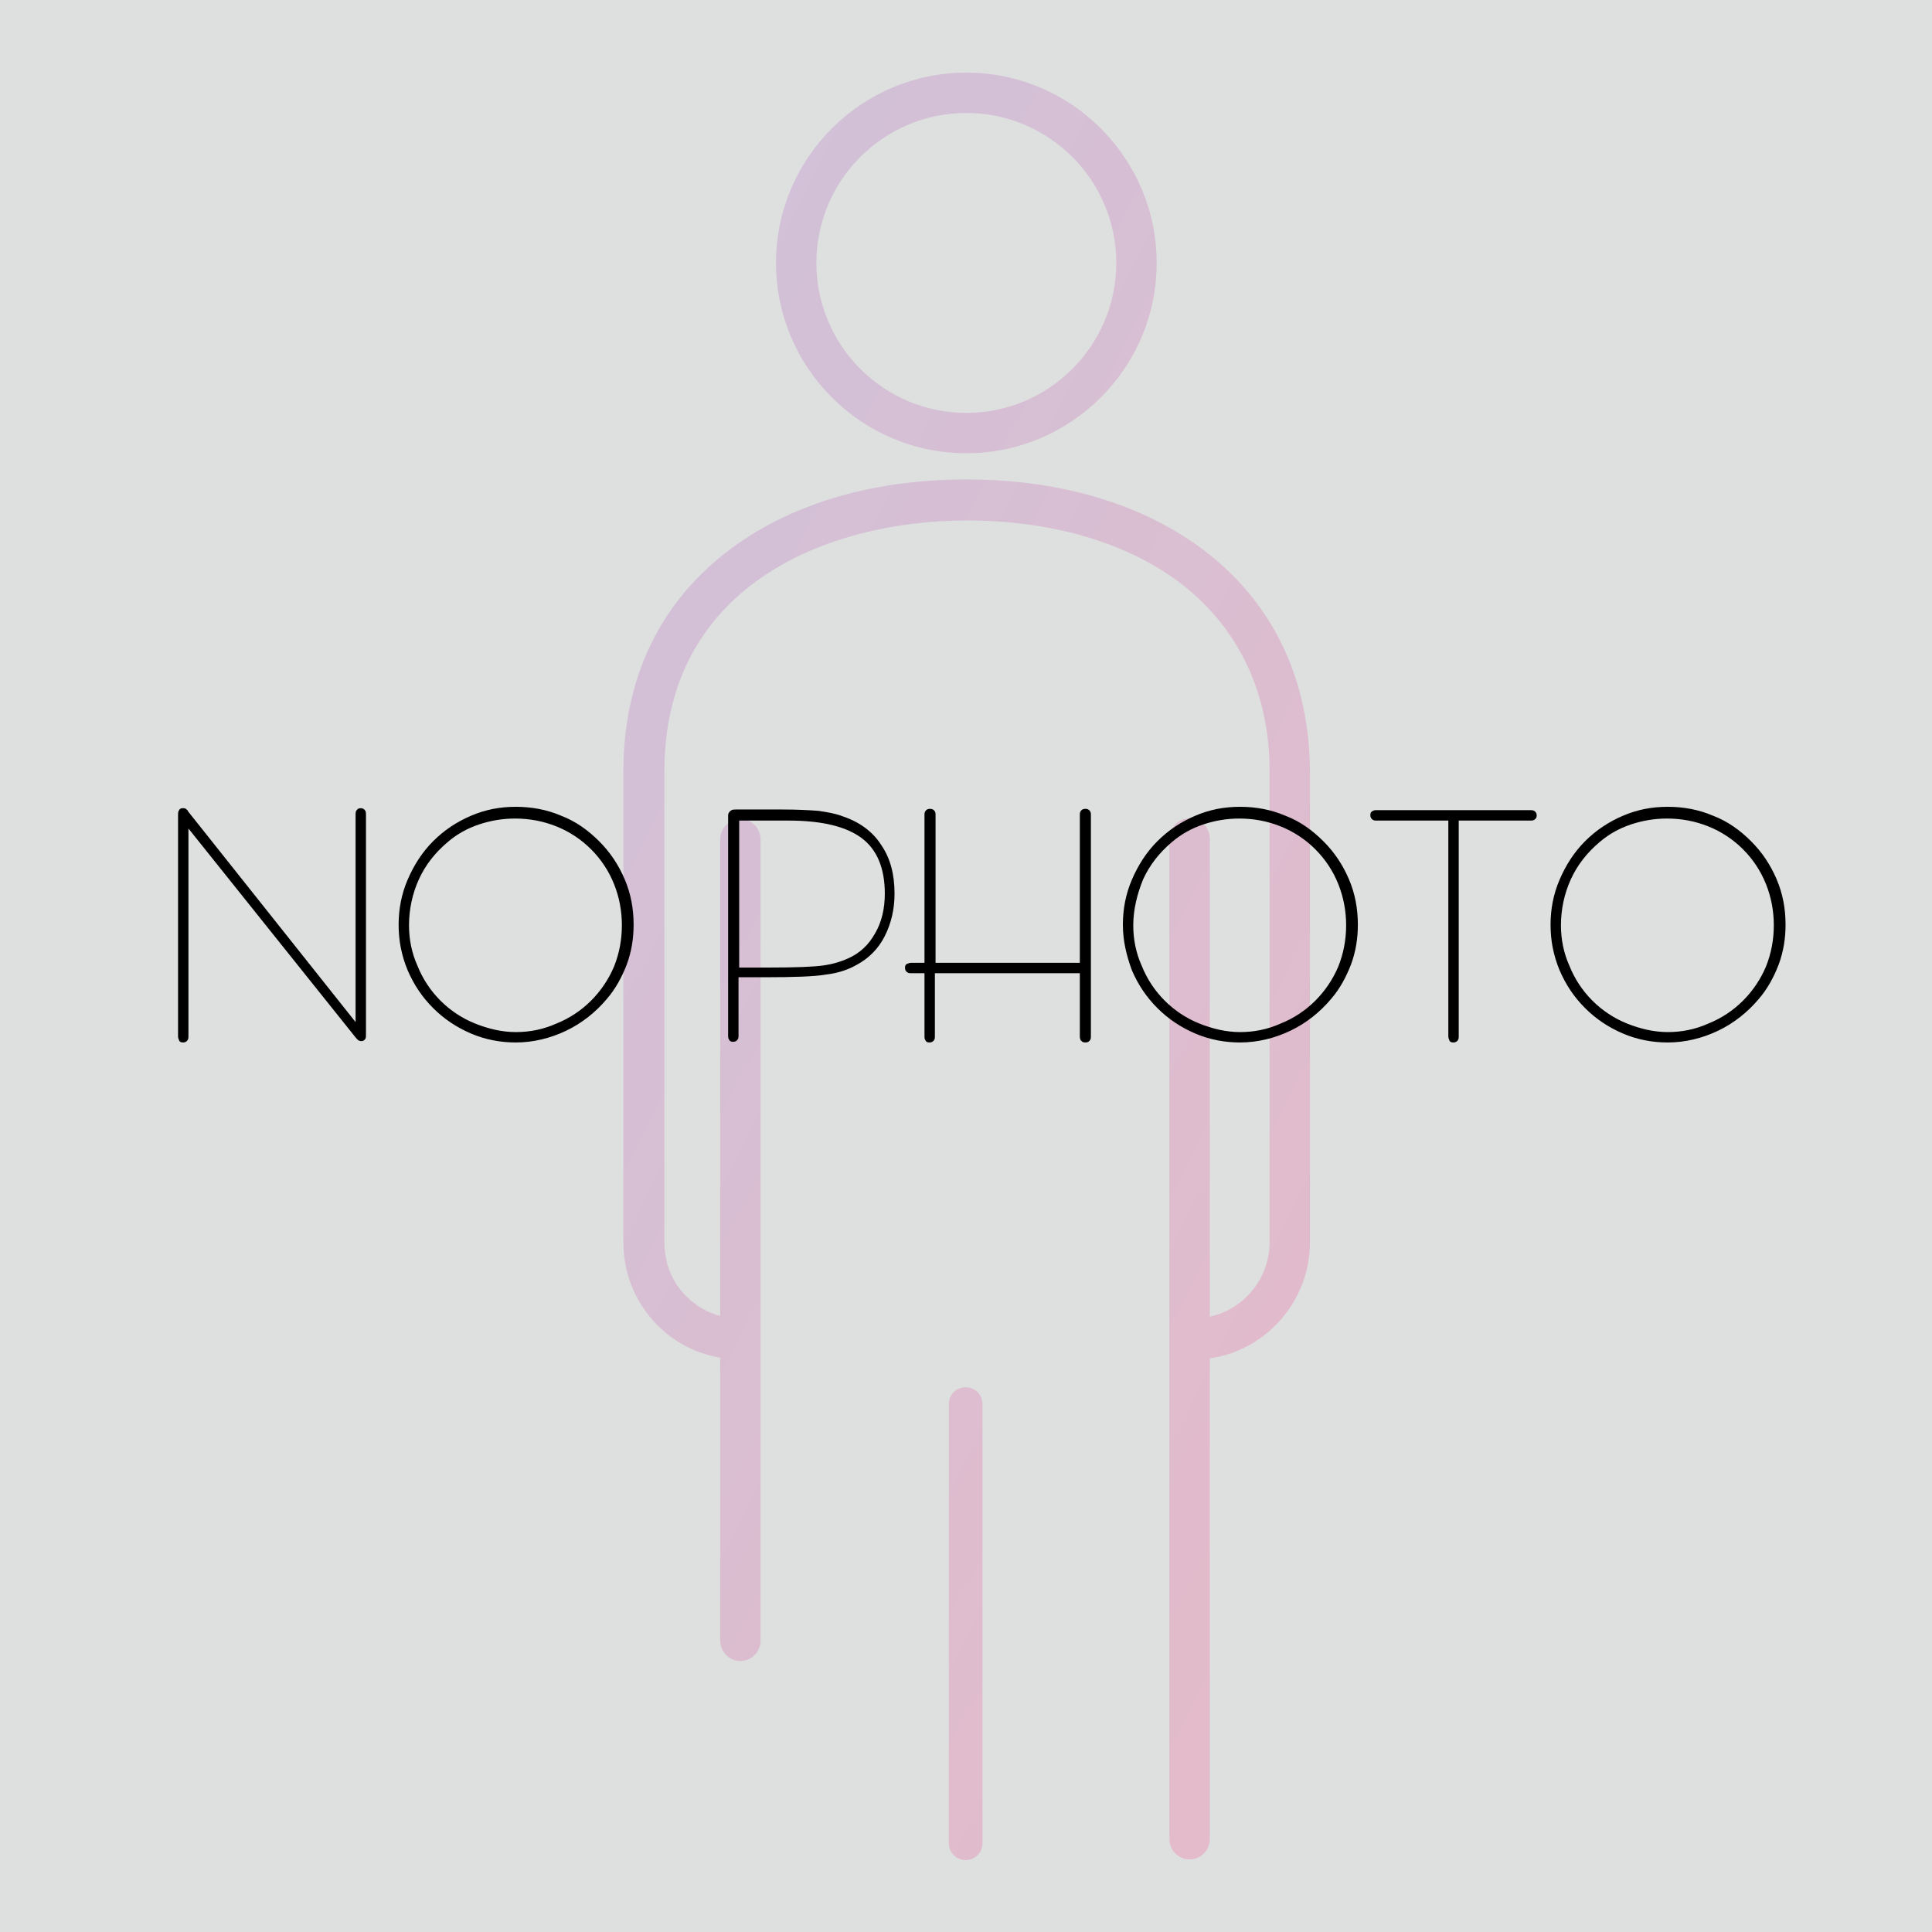 <?xml version="1.0" encoding="utf-8"?>
<!-- Generator: Adobe Illustrator 27.5.0, SVG Export Plug-In . SVG Version: 6.00 Build 0)  -->
<svg version="1.1" xmlns="http://www.w3.org/2000/svg" xmlns:xlink="http://www.w3.org/1999/xlink" x="0px" y="0px"
	 viewBox="0 0 287.3 287.3" style="enable-background:new 0 0 287.3 287.3;" xml:space="preserve">
<style type="text/css">
	.st0{fill:#DEDFDF;}
	.st1{opacity:0.24;}
	.st2{fill:url(#SVGID_1_);}
	.st3{fill:url(#SVGID_00000147931887723872164050000009794254728353391504_);}
	.st4{fill:url(#SVGID_00000016784549505254796850000016052570468186402979_);}
	.st5{stroke:#000000;stroke-width:0.845;stroke-miterlimit:10;}
</style>
<g id="BACKGROUND">
	<rect y="0" class="st0" width="287.3" height="287.3"/>
</g>
<g id="OBJECTS">
	<g class="st1">
		<linearGradient id="SVGID_1_" gradientUnits="userSpaceOnUse" x1="9.919" y1="-30.978" x2="265.089" y2="102.683">
			<stop  offset="0" style="stop-color:#7372E9"/>
			<stop  offset="1" style="stop-color:#F44586"/>
		</linearGradient>
		<path class="st2" d="M143.7,67.4c15.6,0,28.3-12.7,28.3-28.3s-12.7-28.3-28.3-28.3c-15.6,0-28.3,12.7-28.3,28.3
			S128.1,67.4,143.7,67.4z M143.7,16.8c12.3,0,22.3,10,22.3,22.3c0,12.3-10,22.3-22.3,22.3c-12.3,0-22.3-10-22.3-22.3
			C121.4,26.8,131.4,16.8,143.7,16.8z"/>
		
			<linearGradient id="SVGID_00000047028542835407483710000009945992132449021601_" gradientUnits="userSpaceOnUse" x1="-41.347" y1="66.892" x2="213.824" y2="200.553">
			<stop  offset="0" style="stop-color:#7372E9"/>
			<stop  offset="1" style="stop-color:#F44586"/>
		</linearGradient>
		<path style="fill:url(#SVGID_00000047028542835407483710000009945992132449021601_);" d="M179.5,82.2
			c-9.1-7.1-21.5-10.9-35.8-10.9c-14.3,0-26.7,3.8-35.8,10.9c-10,7.8-15.2,19-15.2,32.5v70c0,4.7,1.8,9.1,5.1,12.4
			c2.6,2.6,5.8,4.2,9.3,4.8V244c0,1.7,1.4,3,3,3c1.7,0,3-1.4,3-3V124.8c0-1.7-1.4-3-3-3c-1.7,0-3,1.4-3,3v70.9
			c-1.9-0.5-3.6-1.5-5-2.9c-2.2-2.1-3.3-5-3.3-8.1v-70c0-27.6,24.2-37.3,45-37.3c12.8,0,24.2,3.4,32.1,9.6
			c8.4,6.6,12.9,16.2,12.9,27.7v70c0,5.4-3.8,10-8.9,11.1v-71.1c0-1.7-1.4-3-3-3c-1.7,0-3,1.4-3,3v148.8c0,1.7,1.4,3,3,3
			c1.7,0,3-1.4,3-3V202c8.4-1.2,14.9-8.5,14.9-17.3v-70C194.7,101.2,189.5,90,179.5,82.2z"/>
		
			<linearGradient id="SVGID_00000013164866403552095320000005183292268755548064_" gradientUnits="userSpaceOnUse" x1="-73.258" y1="127.823" x2="181.907" y2="261.482">
			<stop  offset="0" style="stop-color:#7372E9"/>
			<stop  offset="1" style="stop-color:#F44586"/>
		</linearGradient>
		<path style="fill:url(#SVGID_00000013164866403552095320000005183292268755548064_);" d="M146.1,274.1c0,1.4-1.1,2.5-2.5,2.5l0,0
			c-1.4,0-2.5-1.1-2.5-2.5v-65.3c0-1.4,1.1-2.5,2.5-2.5l0,0c1.4,0,2.5,1.1,2.5,2.5V274.1z"/>
	</g>
	<g>
		<path class="st5" d="M27.6,122v32.2c0,0.1,0,0.2-0.1,0.3c-0.1,0.1-0.2,0.1-0.3,0.1c-0.1,0-0.2,0-0.2-0.1c0-0.1-0.1-0.2-0.1-0.3
			v-33.1c0-0.2,0-0.3,0.1-0.4c0-0.1,0.1-0.1,0.2-0.1c0.1,0,0.2,0,0.3,0.1c0,0,0,0.1,0.1,0.2c0,0.1,0.1,0.1,0.1,0.1l25.6,32.2v-32.2
			c0-0.1,0-0.2,0.1-0.3c0.1-0.1,0.1-0.1,0.2-0.1c0.1,0,0.2,0,0.3,0.1c0.1,0.1,0.1,0.2,0.1,0.3v33c0,0.2,0,0.3-0.1,0.3
			c0,0.1-0.1,0.1-0.2,0.1c-0.1,0-0.3-0.1-0.4-0.3c0,0-0.1-0.1-0.1-0.1L27.6,122z"/>
		<path class="st5" d="M59.7,137.5c0-2.2,0.4-4.4,1.3-6.5s2.1-4,3.7-5.6c1.6-1.6,3.4-2.8,5.5-3.7s4.2-1.3,6.5-1.3
			c2.3,0,4.5,0.4,6.6,1.3c2.1,0.8,3.9,2.1,5.5,3.7c1.6,1.6,2.8,3.4,3.7,5.5c0.9,2.1,1.3,4.3,1.3,6.6c0,2-0.3,3.9-1,5.8
			c-0.7,1.8-1.6,3.5-2.9,5c-1.6,1.9-3.6,3.5-5.9,4.6c-2.3,1.1-4.8,1.7-7.3,1.7c-2.2,0-4.4-0.4-6.5-1.3c-2.1-0.9-3.9-2.1-5.5-3.7
			c-1.6-1.6-2.8-3.4-3.7-5.5C60.1,141.9,59.7,139.8,59.7,137.5z M60.4,137.6c0,2.1,0.4,4.2,1.3,6.2c0.8,2,2,3.8,3.5,5.3
			c1.5,1.5,3.3,2.7,5.3,3.5c2,0.8,4.1,1.3,6.2,1.3c2.1,0,4.2-0.4,6.2-1.3c2-0.8,3.8-2,5.3-3.5c1.5-1.5,2.7-3.3,3.5-5.2
			c0.8-2,1.2-4.1,1.2-6.3c0-2.2-0.4-4.3-1.2-6.3c-0.8-2-2-3.8-3.5-5.3c-1.5-1.5-3.3-2.7-5.3-3.5c-2-0.8-4.1-1.2-6.3-1.2
			c-1.9,0-3.7,0.3-5.5,0.9c-1.8,0.6-3.4,1.5-4.8,2.7c-1.9,1.6-3.4,3.5-4.4,5.7C60.9,132.8,60.4,135.2,60.4,137.6z"/>
		<path class="st5" d="M116.3,120.8c2.3,0,4.1,0.1,5.4,0.2c1.3,0.2,2.5,0.4,3.5,0.8c2.4,0.8,4.3,2.2,5.5,4.1c1.3,1.9,1.9,4.2,1.9,7
			c0,2.3-0.5,4.3-1.4,6.1c-0.9,1.8-2.3,3.2-4,4.1c-1.2,0.7-2.7,1.2-4.4,1.4c-1.7,0.3-4.8,0.4-9.1,0.4h-4.3v9.2c0,0.1,0,0.2-0.1,0.3
			c-0.1,0.1-0.2,0.1-0.3,0.1c-0.1,0-0.2,0-0.2-0.1c-0.1-0.1-0.1-0.2-0.1-0.3v-32.9c0-0.1,0.1-0.2,0.2-0.3c0.1-0.1,0.3-0.1,0.5-0.1
			H116.3z M117.2,121.6h-7.7v22.7h5c3.8,0,6.4-0.1,7.9-0.3c1.5-0.2,2.8-0.6,3.9-1.1c1.8-0.8,3.2-2.1,4.2-3.9c1-1.7,1.5-3.8,1.5-6.1
			c0-3.9-1.2-6.8-3.6-8.6C126,122.5,122.3,121.6,117.2,121.6z"/>
		<path class="st5" d="M137.9,121.1c0-0.1,0-0.2,0.1-0.3c0.1-0.1,0.2-0.1,0.3-0.1c0.1,0,0.2,0,0.3,0.1c0.1,0.1,0.1,0.2,0.1,0.3v22.5
			H161v-22.5c0-0.1,0-0.2,0.1-0.3c0.1-0.1,0.2-0.1,0.3-0.1c0.1,0,0.2,0,0.3,0.1c0.1,0.1,0.1,0.2,0.1,0.3v33.1c0,0.1,0,0.2-0.1,0.3
			s-0.2,0.1-0.3,0.1c-0.1,0-0.2,0-0.3-0.1c0-0.1-0.1-0.1-0.1-0.3v-9.9h-22.4v9.9c0,0.1,0,0.2-0.1,0.3c-0.1,0.1-0.2,0.1-0.3,0.1
			c-0.1,0-0.2,0-0.2-0.1c-0.1-0.1-0.1-0.2-0.1-0.3v-9.9h-2.5c-0.1,0-0.2,0-0.3-0.1c-0.1-0.1-0.1-0.2-0.1-0.3s0-0.2,0.1-0.2
			c0.1,0,0.2-0.1,0.3-0.1h2.5V121.1z"/>
		<path class="st5" d="M167.4,137.5c0-2.2,0.4-4.4,1.3-6.5s2.1-4,3.7-5.6c1.6-1.6,3.4-2.8,5.5-3.7s4.2-1.3,6.5-1.3
			c2.3,0,4.5,0.4,6.6,1.3c2.1,0.8,3.9,2.1,5.5,3.7c1.6,1.6,2.8,3.4,3.7,5.5c0.9,2.1,1.3,4.3,1.3,6.6c0,2-0.3,3.9-1,5.8
			c-0.7,1.8-1.6,3.5-2.9,5c-1.6,1.9-3.6,3.5-5.9,4.6c-2.3,1.1-4.8,1.7-7.3,1.7c-2.2,0-4.4-0.4-6.5-1.3c-2.1-0.9-3.9-2.1-5.5-3.7
			c-1.6-1.6-2.8-3.4-3.7-5.5C167.9,141.9,167.4,139.8,167.4,137.5z M168.1,137.6c0,2.1,0.4,4.2,1.3,6.2c0.8,2,2,3.8,3.5,5.3
			c1.5,1.5,3.3,2.7,5.3,3.5c2,0.8,4.1,1.3,6.2,1.3c2.1,0,4.2-0.4,6.2-1.3c2-0.8,3.8-2,5.3-3.5c1.5-1.5,2.7-3.3,3.5-5.2
			c0.8-2,1.2-4.1,1.2-6.3c0-2.2-0.4-4.3-1.2-6.3c-0.8-2-2-3.8-3.5-5.3c-1.5-1.5-3.3-2.7-5.3-3.5c-2-0.8-4.1-1.2-6.3-1.2
			c-1.9,0-3.7,0.3-5.5,0.9c-1.8,0.6-3.4,1.5-4.8,2.7c-1.9,1.6-3.4,3.5-4.4,5.7C168.7,132.8,168.1,135.2,168.1,137.6z"/>
		<path class="st5" d="M216.5,154.2c0,0.1,0,0.2-0.1,0.3s-0.2,0.1-0.3,0.1s-0.2,0-0.2-0.1c0-0.1-0.1-0.2-0.1-0.3v-32.6h-11.2
			c-0.1,0-0.2,0-0.3-0.1c-0.1-0.1-0.1-0.2-0.1-0.3c0-0.1,0-0.2,0.1-0.2c0.1-0.1,0.2-0.1,0.3-0.1h23.1c0.1,0,0.2,0,0.3,0.1
			c0.1,0.1,0.1,0.2,0.1,0.3c0,0.1,0,0.1-0.1,0.2c-0.1,0.1-0.2,0.1-0.3,0.1h-11.2V154.2z"/>
		<path class="st5" d="M231,137.5c0-2.2,0.4-4.4,1.3-6.5s2.1-4,3.7-5.6c1.6-1.6,3.4-2.8,5.5-3.7s4.2-1.3,6.5-1.3
			c2.3,0,4.5,0.4,6.6,1.3c2.1,0.8,3.9,2.1,5.5,3.7c1.6,1.6,2.8,3.4,3.7,5.5c0.9,2.1,1.3,4.3,1.3,6.6c0,2-0.3,3.9-1,5.8
			c-0.7,1.8-1.6,3.5-2.9,5c-1.6,1.9-3.6,3.5-5.9,4.6c-2.3,1.1-4.8,1.7-7.3,1.7c-2.2,0-4.4-0.4-6.5-1.3c-2.1-0.9-3.9-2.1-5.5-3.7
			c-1.6-1.6-2.8-3.4-3.7-5.5C231.4,141.9,231,139.8,231,137.5z M231.7,137.6c0,2.1,0.4,4.2,1.3,6.2c0.8,2,2,3.8,3.5,5.3
			c1.5,1.5,3.3,2.7,5.3,3.5c2,0.8,4.1,1.3,6.2,1.3c2.1,0,4.2-0.4,6.2-1.3c2-0.8,3.8-2,5.3-3.5c1.5-1.5,2.7-3.3,3.5-5.2
			c0.8-2,1.2-4.1,1.2-6.3c0-2.2-0.4-4.3-1.2-6.3c-0.8-2-2-3.8-3.5-5.3c-1.5-1.5-3.3-2.7-5.3-3.5c-2-0.8-4.1-1.2-6.3-1.2
			c-1.9,0-3.7,0.3-5.5,0.9c-1.8,0.6-3.4,1.5-4.8,2.7c-1.9,1.6-3.4,3.5-4.4,5.7C232.2,132.8,231.7,135.2,231.7,137.6z"/>
	</g>
</g>
</svg>
